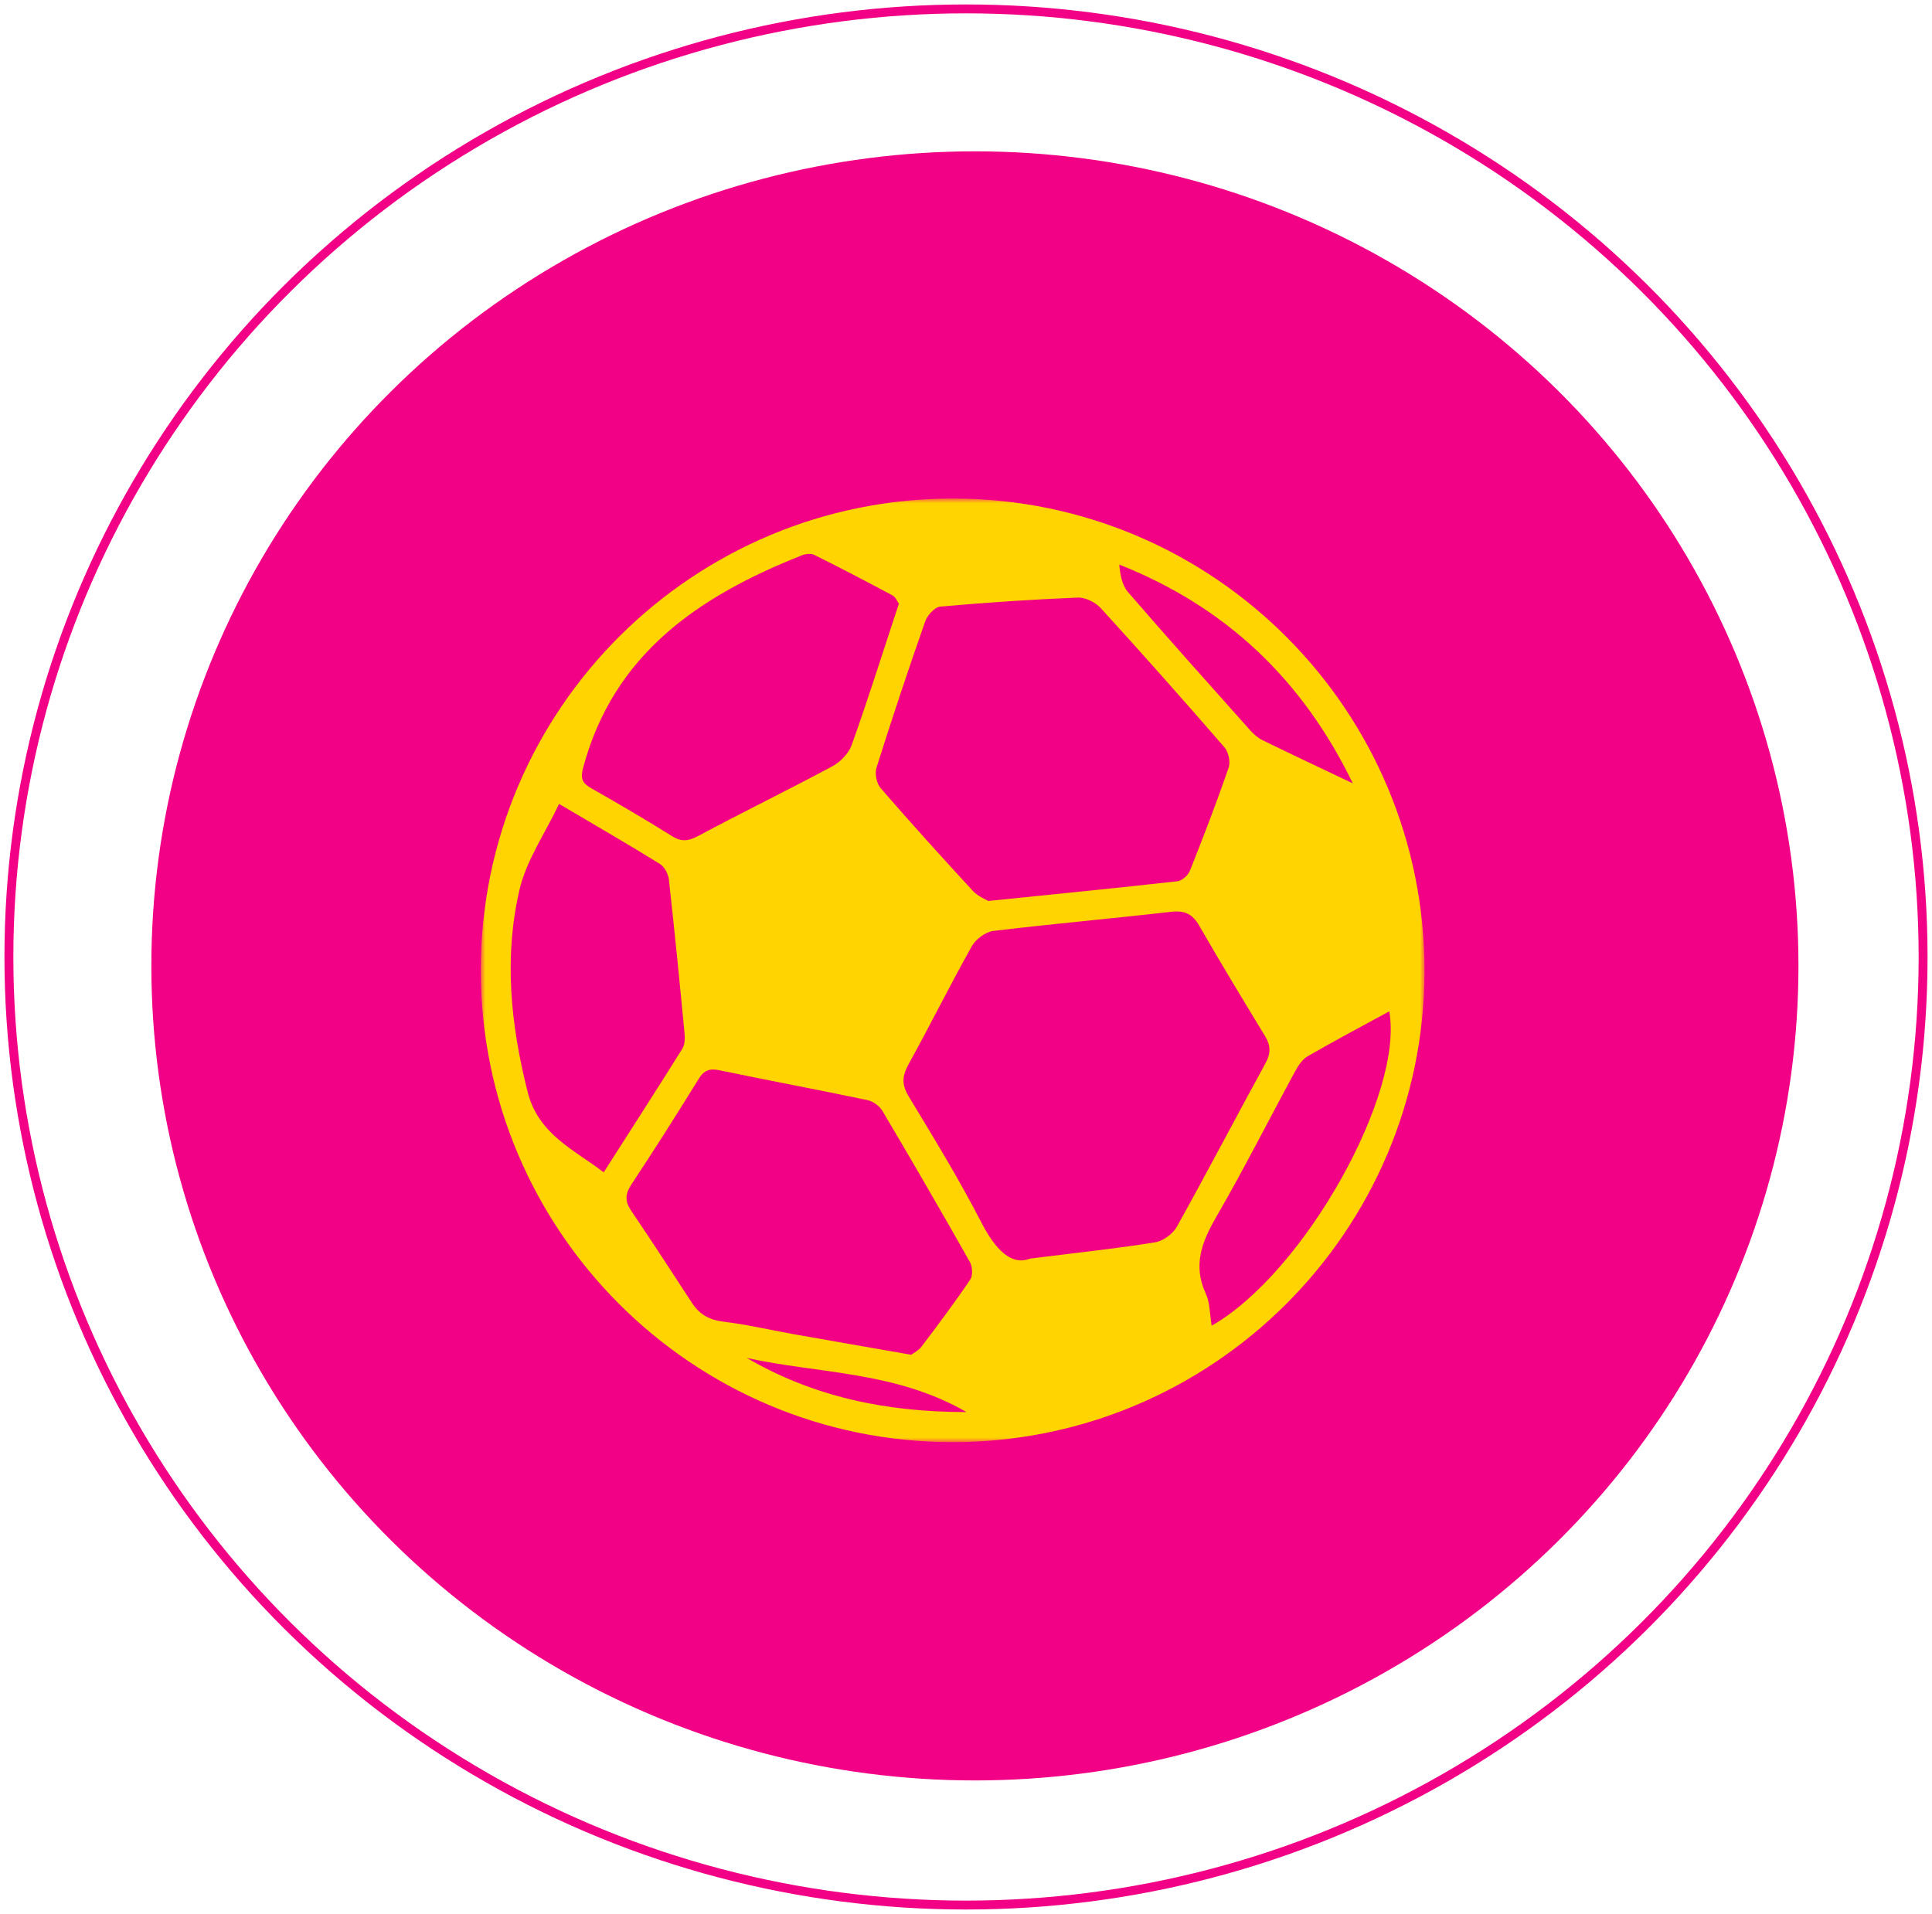 <svg xmlns="http://www.w3.org/2000/svg" xmlns:xlink="http://www.w3.org/1999/xlink" width="217px" height="215px" viewBox="0 0 217 215"><title>Group 28</title><defs><polygon id="path-1" points="0 0 106 0 106 106 0 106"></polygon></defs><g id="Page-1" stroke="none" stroke-width="1" fill="none" fill-rule="evenodd"><g id="Group-28" transform="translate(1, 1)"><g id="Group"><ellipse id="Oval" fill="#F20085" cx="108.5" cy="107.5" rx="92.5" ry="91.5"></ellipse><ellipse id="Oval" stroke="#F20085" cx="107.5" cy="106.5" rx="107.5" ry="106.5"></ellipse></g><g id="Group-3" transform="translate(53, 55)"><mask id="mask-2" fill="white"><use xlink:href="#path-1"></use></mask><g id="Clip-2"></g><path d="M54.554,102.619 C46.53,97.995 37.95,98.321 29.872,96.54 C37.318,100.868 45.398,102.625 54.554,102.619 M97.944,31.994 C92.305,20.367 83.72,12.172 71.714,7.421 C71.82,8.593 72.034,9.746 72.696,10.512 C77.202,15.721 81.796,20.853 86.381,25.993 C86.782,26.443 87.265,26.882 87.799,27.144 C91.064,28.741 94.355,30.286 97.944,31.994 M82.096,92.916 C92.475,86.999 103.725,66.836 102.039,57.608 C99.004,59.263 95.912,60.901 92.883,62.646 C92.285,62.99 91.822,63.694 91.476,64.331 C88.518,69.775 85.726,75.314 82.624,80.674 C80.993,83.492 79.955,86.121 81.433,89.318 C81.907,90.343 81.871,91.601 82.096,92.916 M8.796,34.306 C7.2,37.665 5.118,40.65 4.35,43.941 C2.583,51.512 3.353,59.107 5.263,66.651 C6.466,71.403 10.381,73.081 13.808,75.687 C16.881,70.877 19.79,66.362 22.636,61.808 C22.922,61.351 22.94,60.644 22.886,60.072 C22.336,54.315 21.771,48.56 21.129,42.813 C21.059,42.183 20.636,41.367 20.122,41.049 C16.612,38.874 13.033,36.809 8.796,34.306 M46.962,11.818 C46.774,11.56 46.594,11.068 46.249,10.884 C43.343,9.326 40.418,7.803 37.466,6.334 C37.098,6.15 36.495,6.21 36.085,6.373 C24.59,10.933 14.932,17.377 11.491,30.267 C11.172,31.465 11.409,31.977 12.41,32.546 C15.464,34.281 18.499,36.056 21.475,37.921 C22.57,38.606 23.346,38.478 24.453,37.886 C29.426,35.227 34.499,32.756 39.468,30.09 C40.377,29.603 41.313,28.652 41.653,27.706 C43.374,22.914 44.902,18.054 46.498,13.217 C46.628,12.825 46.758,12.434 46.962,11.818 M48.345,96.184 C48.62,95.973 49.174,95.709 49.502,95.274 C51.368,92.799 53.231,90.317 54.967,87.752 C55.278,87.293 55.238,86.295 54.947,85.78 C51.728,80.084 48.449,74.424 45.117,68.795 C44.786,68.235 44.047,67.707 43.411,67.573 C37.891,66.413 32.344,65.378 26.822,64.227 C25.707,63.995 25.084,64.205 24.47,65.201 C22.012,69.187 19.504,73.145 16.919,77.049 C16.201,78.133 16.185,78.952 16.897,80.005 C19.208,83.426 21.466,86.883 23.713,90.346 C24.56,91.651 25.665,92.272 27.252,92.464 C29.912,92.788 32.535,93.407 35.179,93.877 C39.449,94.636 43.722,95.375 48.345,96.184 M57.001,45.207 C64.541,44.437 71.395,43.761 78.239,42.994 C78.757,42.936 79.442,42.332 79.645,41.822 C81.171,37.99 82.651,34.136 83.998,30.239 C84.222,29.588 83.979,28.467 83.52,27.937 C78.963,22.679 74.345,17.472 69.654,12.332 C69.05,11.671 67.92,11.093 67.06,11.128 C61.904,11.337 56.75,11.682 51.609,12.142 C50.984,12.198 50.155,13.117 49.913,13.808 C48.004,19.262 46.176,24.745 44.44,30.255 C44.231,30.918 44.466,32.018 44.923,32.545 C48.304,36.449 51.77,40.281 55.272,44.077 C55.842,44.695 56.719,45.029 57.001,45.207 M61.688,85.381 C67.415,84.663 71.598,84.225 75.743,83.553 C76.643,83.407 77.735,82.605 78.185,81.797 C81.57,75.719 84.79,69.549 88.133,63.446 C88.741,62.336 88.731,61.45 88.095,60.401 C85.594,56.28 83.094,52.156 80.69,47.977 C79.928,46.652 79.044,46.253 77.528,46.426 C70.885,47.187 64.221,47.771 57.584,48.574 C56.701,48.681 55.602,49.491 55.156,50.286 C52.697,54.672 50.464,59.183 48.032,63.584 C47.315,64.881 47.271,65.843 48.053,67.141 C50.865,71.801 53.719,76.452 56.206,81.287 C57.787,84.361 59.579,86.209 61.688,85.381 M52.954,106 C23.681,105.975 -0.046,82.182 6.80191026e-05,52.898 C0.047,23.632 23.861,-0.07 53.152,0 C82.419,0.07 106.092,23.902 106,53.202 C105.907,82.379 82.151,106.024 52.954,106" id="Fill-1" fill="#FFD400" mask="url(#mask-2)"></path></g></g></g></svg>
